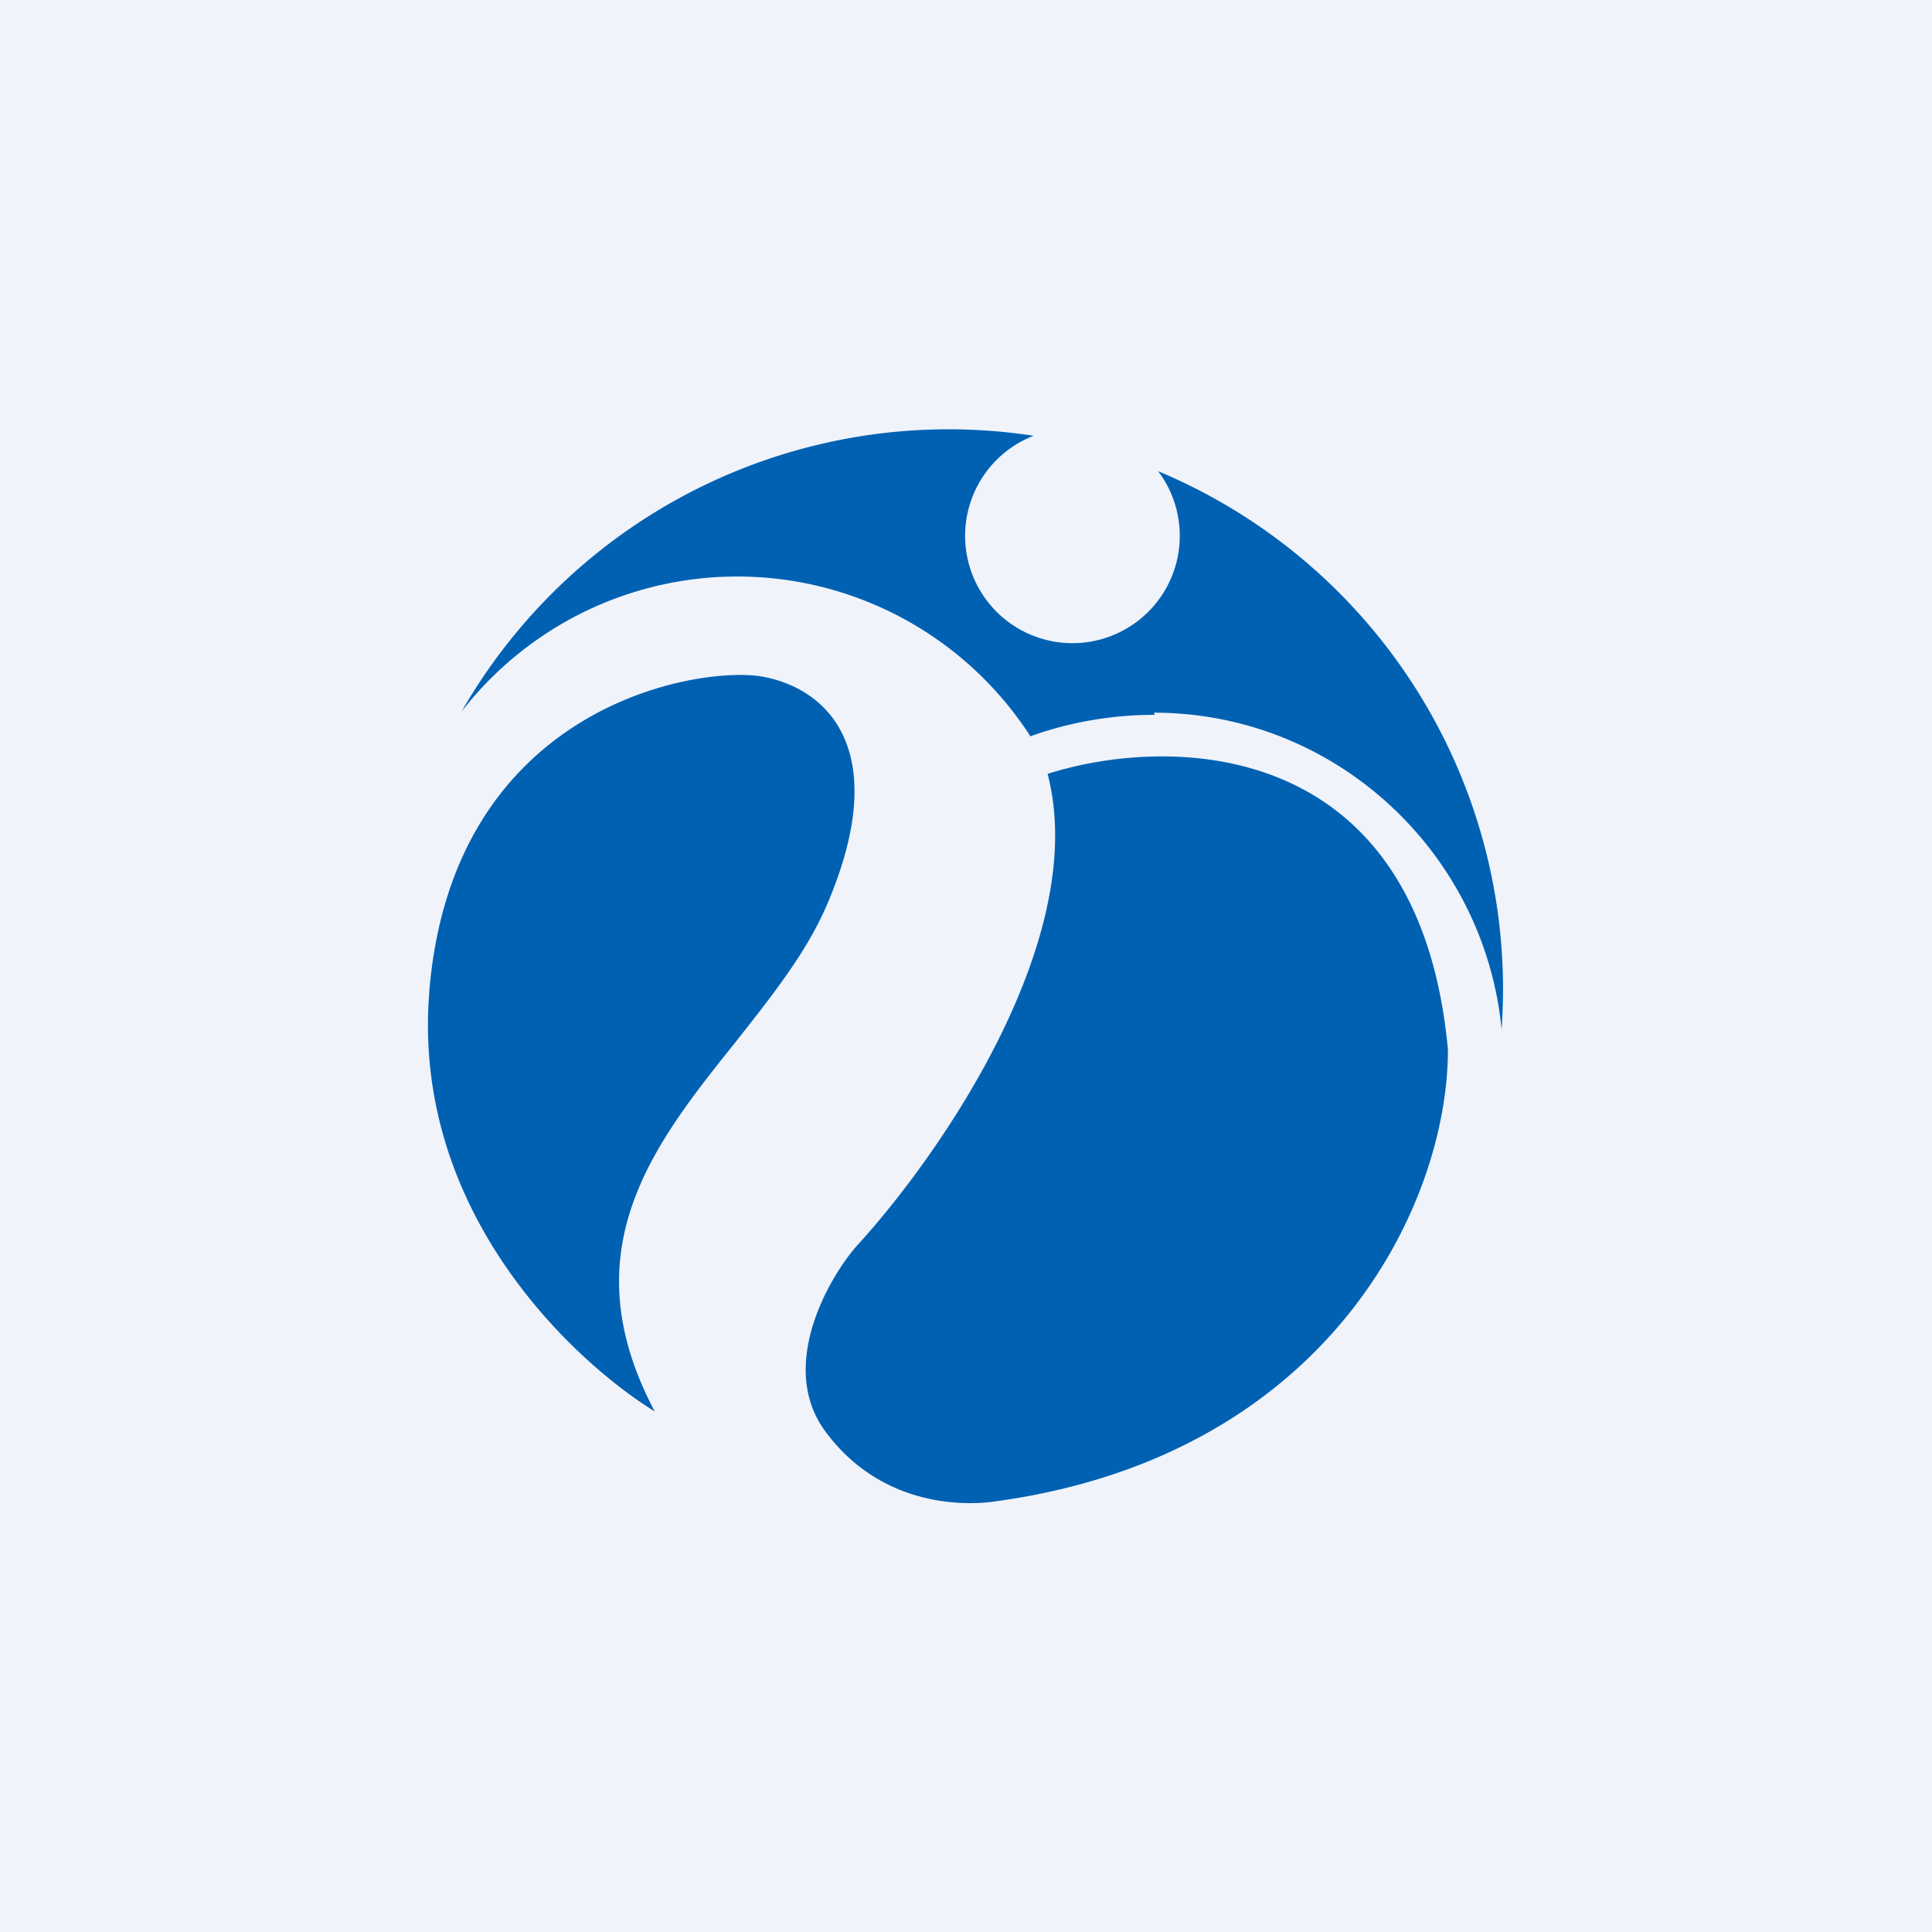 <!-- by TradingView --><svg width="18" height="18" viewBox="0 0 18 18" xmlns="http://www.w3.org/2000/svg"><path fill="#F0F3FA" d="M0 0h18v18H0z"/><path d="M10.75 6.64c1.69 0 3.08 1.3 3.24 2.95a5.23 5.23 0 0 0-3.2-5.2 1 1 0 1 1-1.16-.33A5.23 5.23 0 0 0 4.3 6.63a3.25 3.25 0 0 1 5.3.23c.36-.13.75-.2 1.16-.2ZM4 9.24c-.17 2.09 1.4 3.48 2.1 3.91-.8-1.51 0-2.5.76-3.45.33-.42.65-.82.84-1.26.63-1.46 0-2.04-.62-2.14-.63-.09-2.86.3-3.08 2.93Zm9.49.54c-.27-2.93-2.6-2.93-3.73-2.57.4 1.53-1 3.55-1.78 4.4-.27.31-.74 1.14-.28 1.74.48.64 1.19.69 1.56.64 3.11-.42 4.23-2.76 4.23-4.21Z" fill="#0061B3"/></svg>